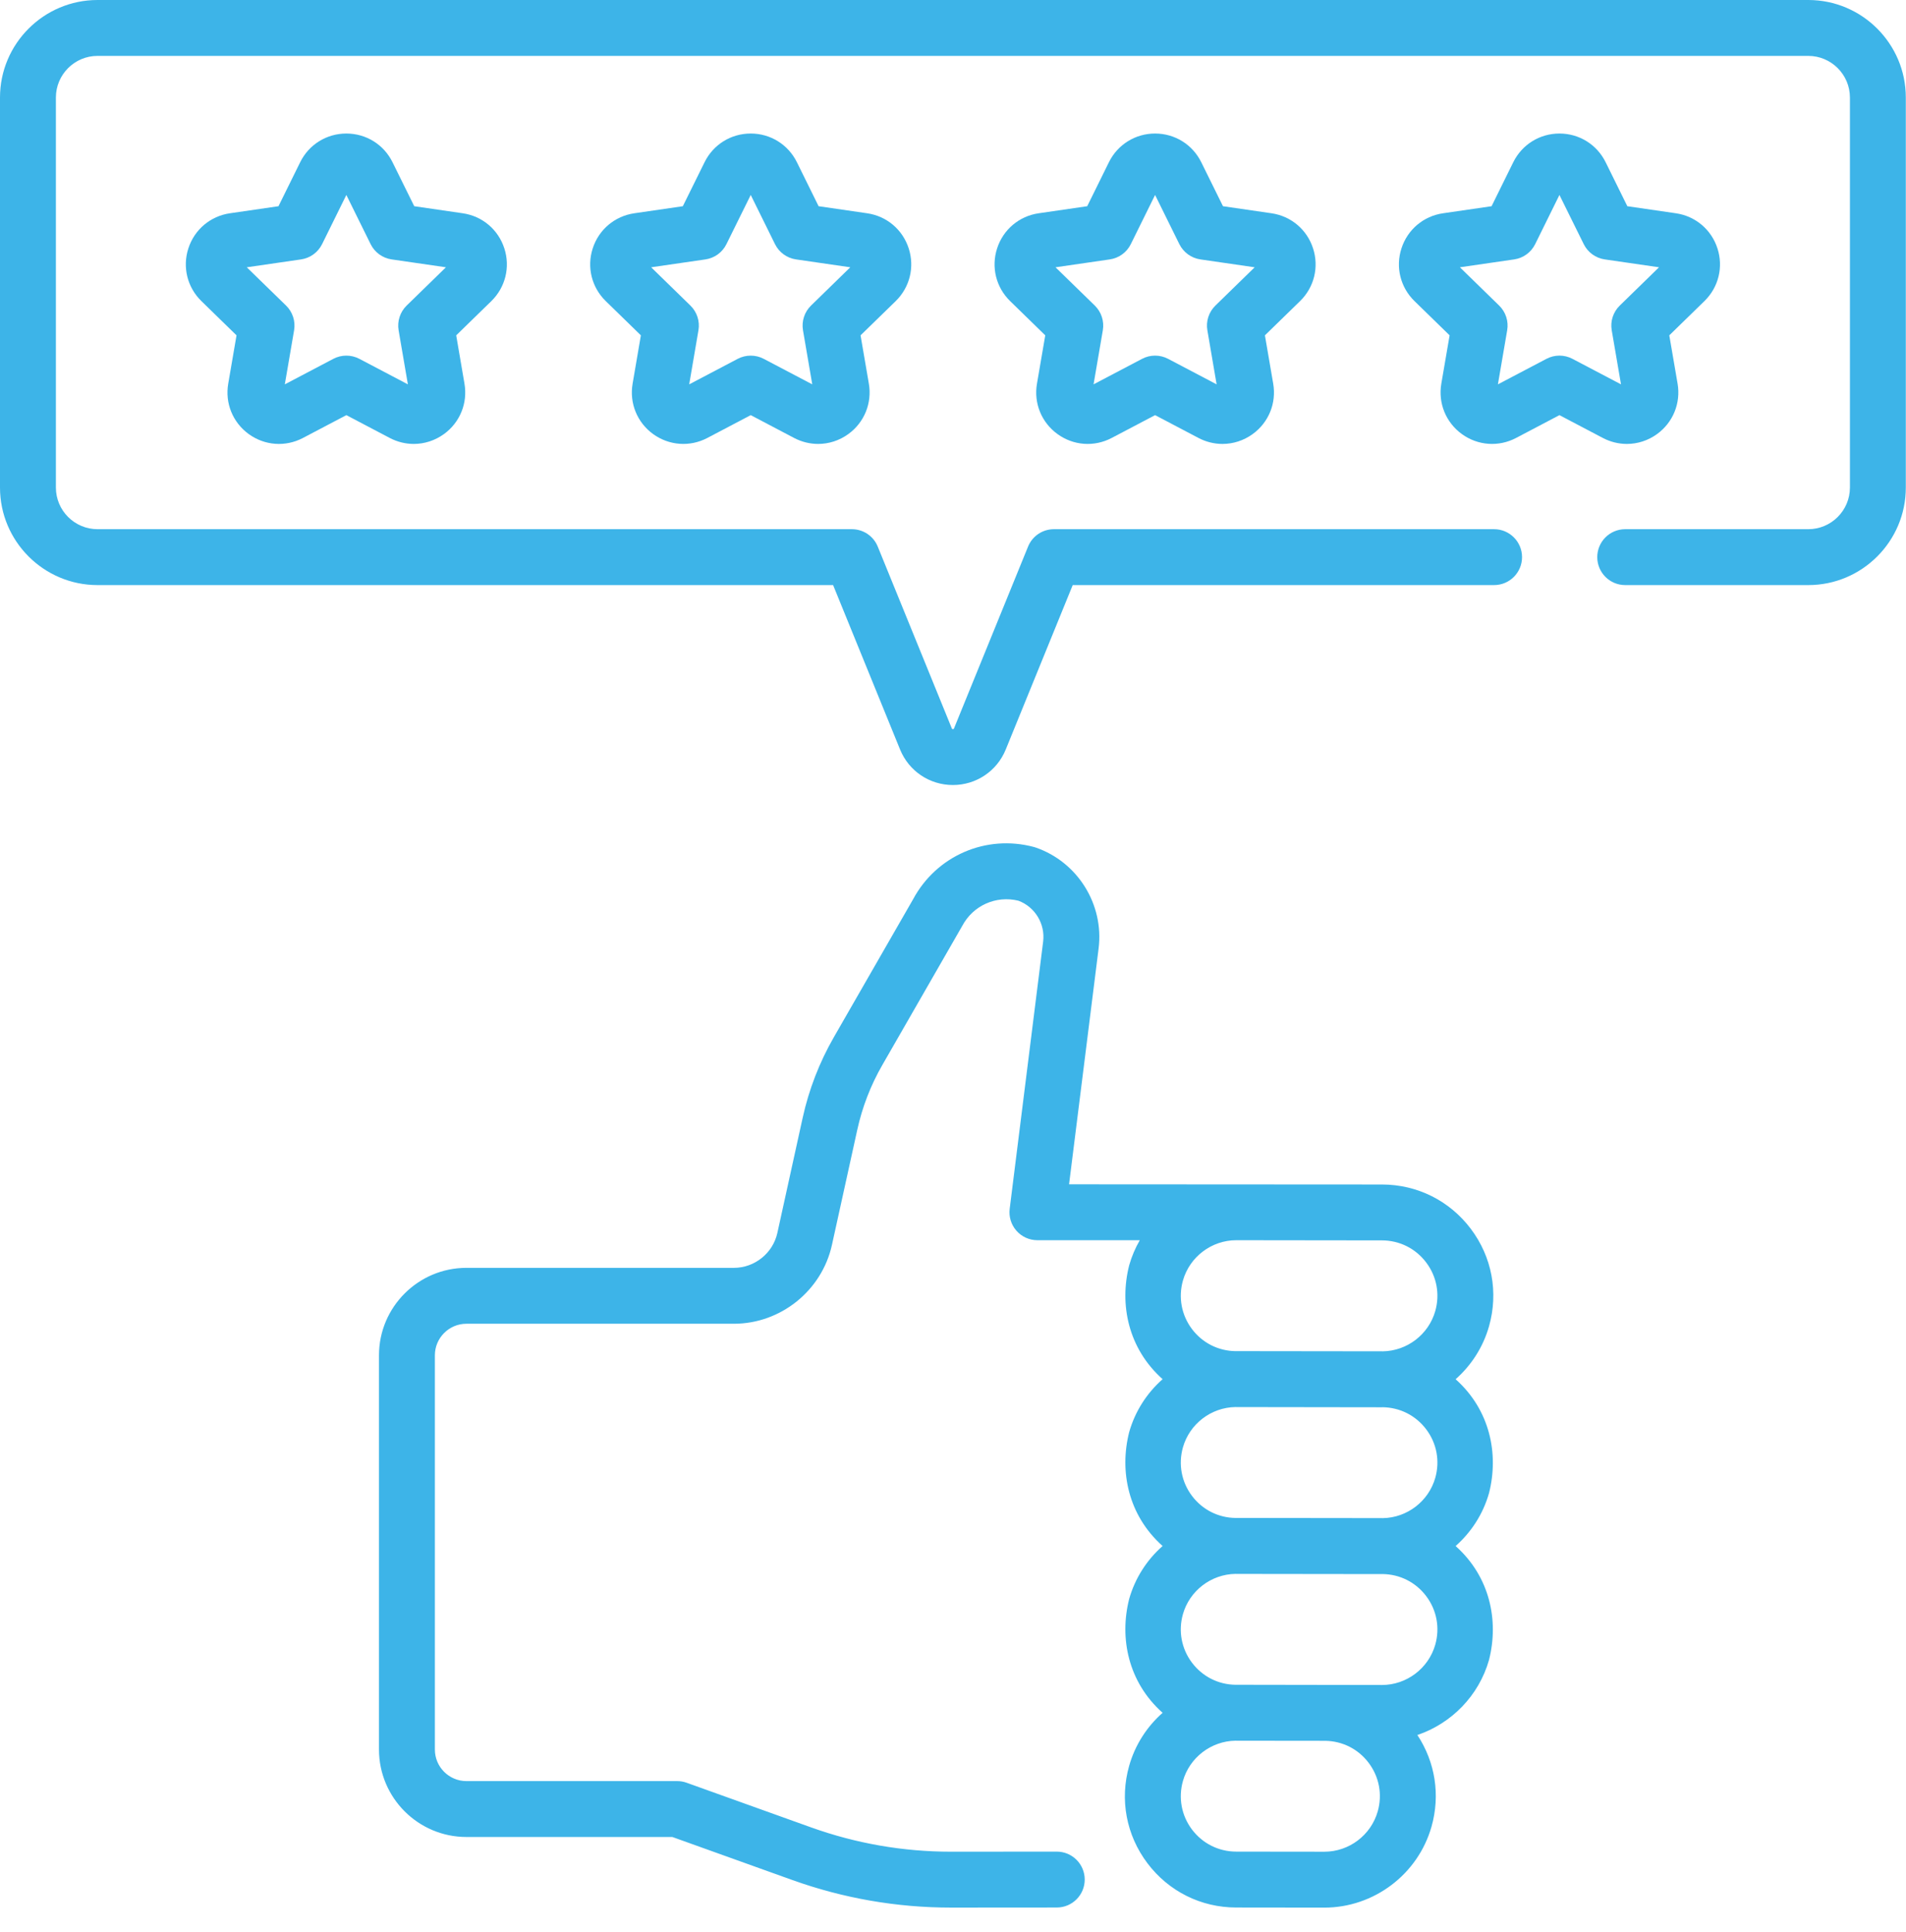 <svg width="74" height="75" viewBox="0 0 74 75" fill="none" xmlns="http://www.w3.org/2000/svg">
<path d="M57.811 51.491C58.184 50.176 57.926 48.797 57.103 47.706C56.28 46.615 55.024 45.988 53.657 45.986L41.506 45.979L42.653 36.822C42.867 35.114 41.841 33.467 40.214 32.905C40.189 32.897 40.164 32.889 40.139 32.882C38.28 32.386 36.355 33.223 35.448 34.917L32.374 40.267C31.813 41.244 31.405 42.298 31.163 43.398L30.181 47.866C30.008 48.652 29.299 49.222 28.495 49.222H18.11C16.238 49.222 14.714 50.745 14.714 52.617V67.922C14.714 69.794 16.237 71.318 18.11 71.318H26.104L30.755 72.986C32.739 73.698 34.814 74.059 36.923 74.059H36.928L41.03 74.056C41.629 74.055 42.114 73.569 42.114 72.97C42.113 72.371 41.628 71.886 41.029 71.886C41.029 71.886 41.028 71.886 41.028 71.886L36.927 71.889C36.926 71.889 36.924 71.889 36.923 71.889C35.065 71.889 33.236 71.571 31.488 70.944L26.659 69.212C26.541 69.169 26.417 69.148 26.293 69.148H18.11C17.434 69.148 16.884 68.598 16.884 67.922V52.617C16.884 51.942 17.434 51.392 18.11 51.392H28.495C30.31 51.392 31.91 50.105 32.3 48.332L33.283 43.865C33.477 42.98 33.804 42.133 34.256 41.348L37.338 35.983C37.345 35.972 37.351 35.961 37.357 35.95C37.777 35.154 38.671 34.755 39.541 34.969C40.184 35.209 40.585 35.869 40.5 36.553L39.201 46.929C39.162 47.238 39.258 47.549 39.464 47.782C39.67 48.016 39.966 48.149 40.277 48.149H44.252C44.078 48.451 43.938 48.777 43.84 49.123C43.455 50.643 43.799 52.35 45.138 53.544C44.531 54.08 44.071 54.785 43.84 55.599C43.455 57.12 43.799 58.827 45.138 60.021C44.531 60.556 44.071 61.261 43.84 62.075C43.455 63.596 43.799 65.303 45.138 66.497C44.531 67.032 44.071 67.738 43.84 68.552C43.467 69.866 43.725 71.246 44.549 72.337C45.372 73.428 46.628 74.055 47.995 74.056L51.412 74.06H51.418C53.342 74.06 55.052 72.768 55.578 70.917C55.925 69.692 55.724 68.411 55.029 67.359C56.351 66.911 57.416 65.835 57.811 64.443C58.197 62.923 57.852 61.216 56.514 60.022C57.12 59.486 57.58 58.781 57.811 57.967C58.197 56.447 57.852 54.74 56.514 53.546C57.12 53.01 57.58 52.305 57.811 51.491ZM53.49 70.324C53.228 71.247 52.377 71.89 51.418 71.89C51.417 71.89 51.416 71.89 51.415 71.89L47.997 71.886C47.316 71.885 46.691 71.573 46.28 71.03C45.87 70.486 45.742 69.799 45.927 69.144C46.186 68.232 47.021 67.594 47.966 67.579C47.976 67.579 47.985 67.58 47.994 67.58L51.464 67.584C52.128 67.598 52.736 67.906 53.137 68.438C53.548 68.982 53.676 69.669 53.49 70.324ZM55.371 61.965C55.781 62.509 55.91 63.196 55.724 63.851C55.462 64.773 54.61 65.417 53.651 65.417C53.651 65.417 53.65 65.417 53.649 65.417L48.005 65.408C48.003 65.408 48.002 65.408 48 65.408C47.992 65.408 47.984 65.409 47.976 65.409C47.303 65.401 46.686 65.091 46.28 64.553C45.87 64.01 45.741 63.322 45.927 62.667C46.186 61.756 47.021 61.118 47.966 61.103C47.975 61.103 47.985 61.104 47.994 61.104L53.646 61.111H53.652C53.66 61.111 53.668 61.11 53.676 61.11C54.348 61.117 54.965 61.427 55.371 61.965ZM55.371 55.489C55.781 56.032 55.91 56.72 55.724 57.375C55.465 58.286 54.63 58.925 53.685 58.939C53.676 58.939 53.667 58.938 53.657 58.938L48.005 58.931C48.004 58.931 48.002 58.931 48 58.931C47.992 58.931 47.984 58.932 47.976 58.932C47.303 58.925 46.686 58.615 46.28 58.077C45.87 57.534 45.742 56.846 45.927 56.191C46.186 55.28 47.02 54.642 47.964 54.626C47.974 54.626 47.984 54.627 47.994 54.627L53.646 54.635H53.652C53.66 54.635 53.669 54.633 53.677 54.633C54.349 54.641 54.966 54.952 55.371 55.489ZM53.657 52.462L48.005 52.455C48.004 52.455 48.002 52.455 48 52.455C47.991 52.455 47.983 52.456 47.974 52.456C47.302 52.448 46.686 52.138 46.28 51.601C45.87 51.057 45.742 50.37 45.927 49.715C46.189 48.792 47.041 48.149 48 48.149H48.003L53.654 48.156C54.335 48.157 54.961 48.469 55.371 49.013C55.781 49.556 55.91 50.244 55.724 50.899C55.465 51.81 54.631 52.447 53.687 52.463C53.677 52.463 53.667 52.462 53.657 52.462Z" fill="#3DB4E8"/>
<path d="M19.58 9.641C19.343 8.911 18.725 8.39 17.966 8.28L16.083 8.006L15.24 6.299C14.901 5.611 14.214 5.184 13.447 5.184C12.681 5.184 11.993 5.611 11.654 6.299L10.812 8.006L8.928 8.28C8.169 8.39 7.551 8.911 7.314 9.641C7.077 10.37 7.271 11.155 7.82 11.69L9.183 13.019L8.861 14.895C8.731 15.651 9.036 16.4 9.656 16.851C10.277 17.302 11.084 17.36 11.762 17.003L13.447 16.117L15.132 17.003C15.427 17.158 15.746 17.235 16.064 17.235C16.477 17.235 16.887 17.105 17.238 16.851C17.858 16.4 18.163 15.651 18.033 14.895L17.712 13.019L19.075 11.691C19.623 11.155 19.817 10.37 19.58 9.641ZM15.788 11.863C15.533 12.113 15.416 12.472 15.476 12.824L15.836 14.922L13.952 13.931C13.636 13.765 13.258 13.765 12.942 13.931L11.058 14.922L11.418 12.824C11.478 12.472 11.362 12.113 11.106 11.863L9.581 10.377L11.688 10.071C12.041 10.02 12.347 9.798 12.505 9.478L13.447 7.569L14.389 9.478C14.547 9.798 14.852 10.02 15.206 10.071L17.313 10.377L15.788 11.863Z" fill="#3DB4E8"/>
<path d="M35.28 9.641C35.043 8.911 34.425 8.39 33.666 8.28L31.782 8.006L30.94 6.299C30.6 5.611 29.913 5.184 29.147 5.184C28.38 5.184 27.693 5.611 27.354 6.299L26.511 8.006L24.628 8.28C23.869 8.39 23.25 8.911 23.013 9.641C22.776 10.37 22.97 11.155 23.519 11.69L24.882 13.019L24.561 14.895C24.431 15.651 24.736 16.4 25.356 16.851C25.977 17.301 26.783 17.36 27.462 17.003L29.147 16.117L30.831 17.003C31.127 17.158 31.446 17.235 31.764 17.235C32.177 17.235 32.587 17.105 32.937 16.851C33.558 16.4 33.862 15.651 33.733 14.895L33.411 13.019L34.774 11.691C35.323 11.155 35.517 10.37 35.28 9.641ZM31.488 11.863C31.232 12.113 31.116 12.472 31.176 12.824L31.536 14.922L29.651 13.931C29.494 13.848 29.32 13.807 29.147 13.807C28.973 13.807 28.8 13.848 28.642 13.931L26.758 14.922L27.117 12.824C27.178 12.472 27.061 12.113 26.805 11.863L25.281 10.377L27.388 10.071C27.741 10.02 28.047 9.798 28.204 9.478L29.147 7.569L30.089 9.478C30.247 9.798 30.552 10.02 30.906 10.071L33.012 10.377L31.488 11.863Z" fill="#3DB4E8"/>
<path d="M50.979 9.641C50.742 8.911 50.124 8.39 49.365 8.28L47.482 8.006L46.639 6.299C46.3 5.611 45.613 5.184 44.846 5.184C44.08 5.184 43.392 5.611 43.053 6.299L42.211 8.006L40.327 8.28C39.568 8.39 38.95 8.911 38.713 9.641C38.476 10.37 38.67 11.155 39.219 11.69L40.582 13.019L40.26 14.895C40.13 15.651 40.435 16.4 41.056 16.851C41.676 17.302 42.483 17.36 43.161 17.003L44.846 16.117L46.531 17.003C46.826 17.158 47.145 17.235 47.463 17.235C47.876 17.235 48.286 17.105 48.636 16.851C49.257 16.4 49.562 15.651 49.432 14.895L49.11 13.019L50.473 11.691C51.023 11.155 51.216 10.37 50.979 9.641ZM47.188 11.863C46.932 12.113 46.815 12.472 46.876 12.824L47.235 14.922L45.351 13.931C45.035 13.765 44.657 13.765 44.341 13.931L42.457 14.922L42.817 12.824C42.877 12.472 42.761 12.113 42.505 11.863L40.98 10.377L43.087 10.071C43.441 10.02 43.746 9.798 43.904 9.478L44.846 7.569L45.788 9.478C45.947 9.798 46.252 10.02 46.605 10.071L48.712 10.377L47.188 11.863Z" fill="#3DB4E8"/>
<path d="M56.755 16.851C57.375 17.301 58.182 17.36 58.861 17.003L60.545 16.117L62.23 17.003C62.526 17.158 62.845 17.235 63.163 17.235C63.576 17.235 63.986 17.105 64.336 16.851C64.956 16.4 65.261 15.651 65.132 14.895L64.81 13.019L66.173 11.69C66.722 11.155 66.916 10.37 66.679 9.641C66.442 8.911 65.823 8.39 65.065 8.28L63.181 8.006L62.339 6.299C61.999 5.611 61.312 5.184 60.545 5.184C59.779 5.184 59.092 5.611 58.752 6.299L57.91 8.006L56.026 8.28C55.267 8.39 54.649 8.911 54.412 9.641C54.175 10.37 54.369 11.155 54.918 11.69L56.281 13.019L55.959 14.895C55.83 15.65 56.135 16.4 56.755 16.851ZM58.787 10.071C59.14 10.02 59.445 9.798 59.603 9.478L60.545 7.569L61.488 9.478C61.646 9.798 61.951 10.02 62.305 10.071L64.411 10.377L62.887 11.863C62.631 12.113 62.514 12.472 62.575 12.823L62.935 14.922L61.05 13.931C60.892 13.848 60.719 13.806 60.545 13.806C60.372 13.806 60.199 13.848 60.041 13.931L58.156 14.922L58.516 12.823C58.577 12.472 58.46 12.113 58.204 11.863L56.68 10.377L58.787 10.071Z" fill="#3DB4E8"/>
<path d="M70.206 0H3.787C1.699 0 0 1.699 0 3.787V18.928C0 21.016 1.699 22.715 3.787 22.715H32.345L34.945 29.098C35.286 29.936 36.091 30.477 36.996 30.477C37.902 30.477 38.707 29.936 39.048 29.098L41.648 22.715H58.008C58.607 22.715 59.093 22.229 59.093 21.63C59.093 21.031 58.607 20.545 58.008 20.545H40.918C40.477 20.545 40.08 20.812 39.914 21.221L37.039 28.279C37.03 28.3 37.027 28.308 36.996 28.308C36.965 28.308 36.963 28.3 36.954 28.279L34.079 21.221C33.913 20.812 33.516 20.545 33.074 20.545H3.787C2.895 20.545 2.17 19.82 2.17 18.928V3.787C2.17 2.895 2.895 2.17 3.787 2.17H70.206C71.097 2.17 71.823 2.895 71.823 3.787V18.928C71.823 19.82 71.097 20.545 70.206 20.545H63.098C62.499 20.545 62.013 21.031 62.013 21.63C62.013 22.229 62.499 22.715 63.098 22.715H70.206C72.294 22.715 73.993 21.016 73.993 18.928V3.787C73.993 1.699 72.294 0 70.206 0Z" fill="#3DB4E8"/>
</svg>
